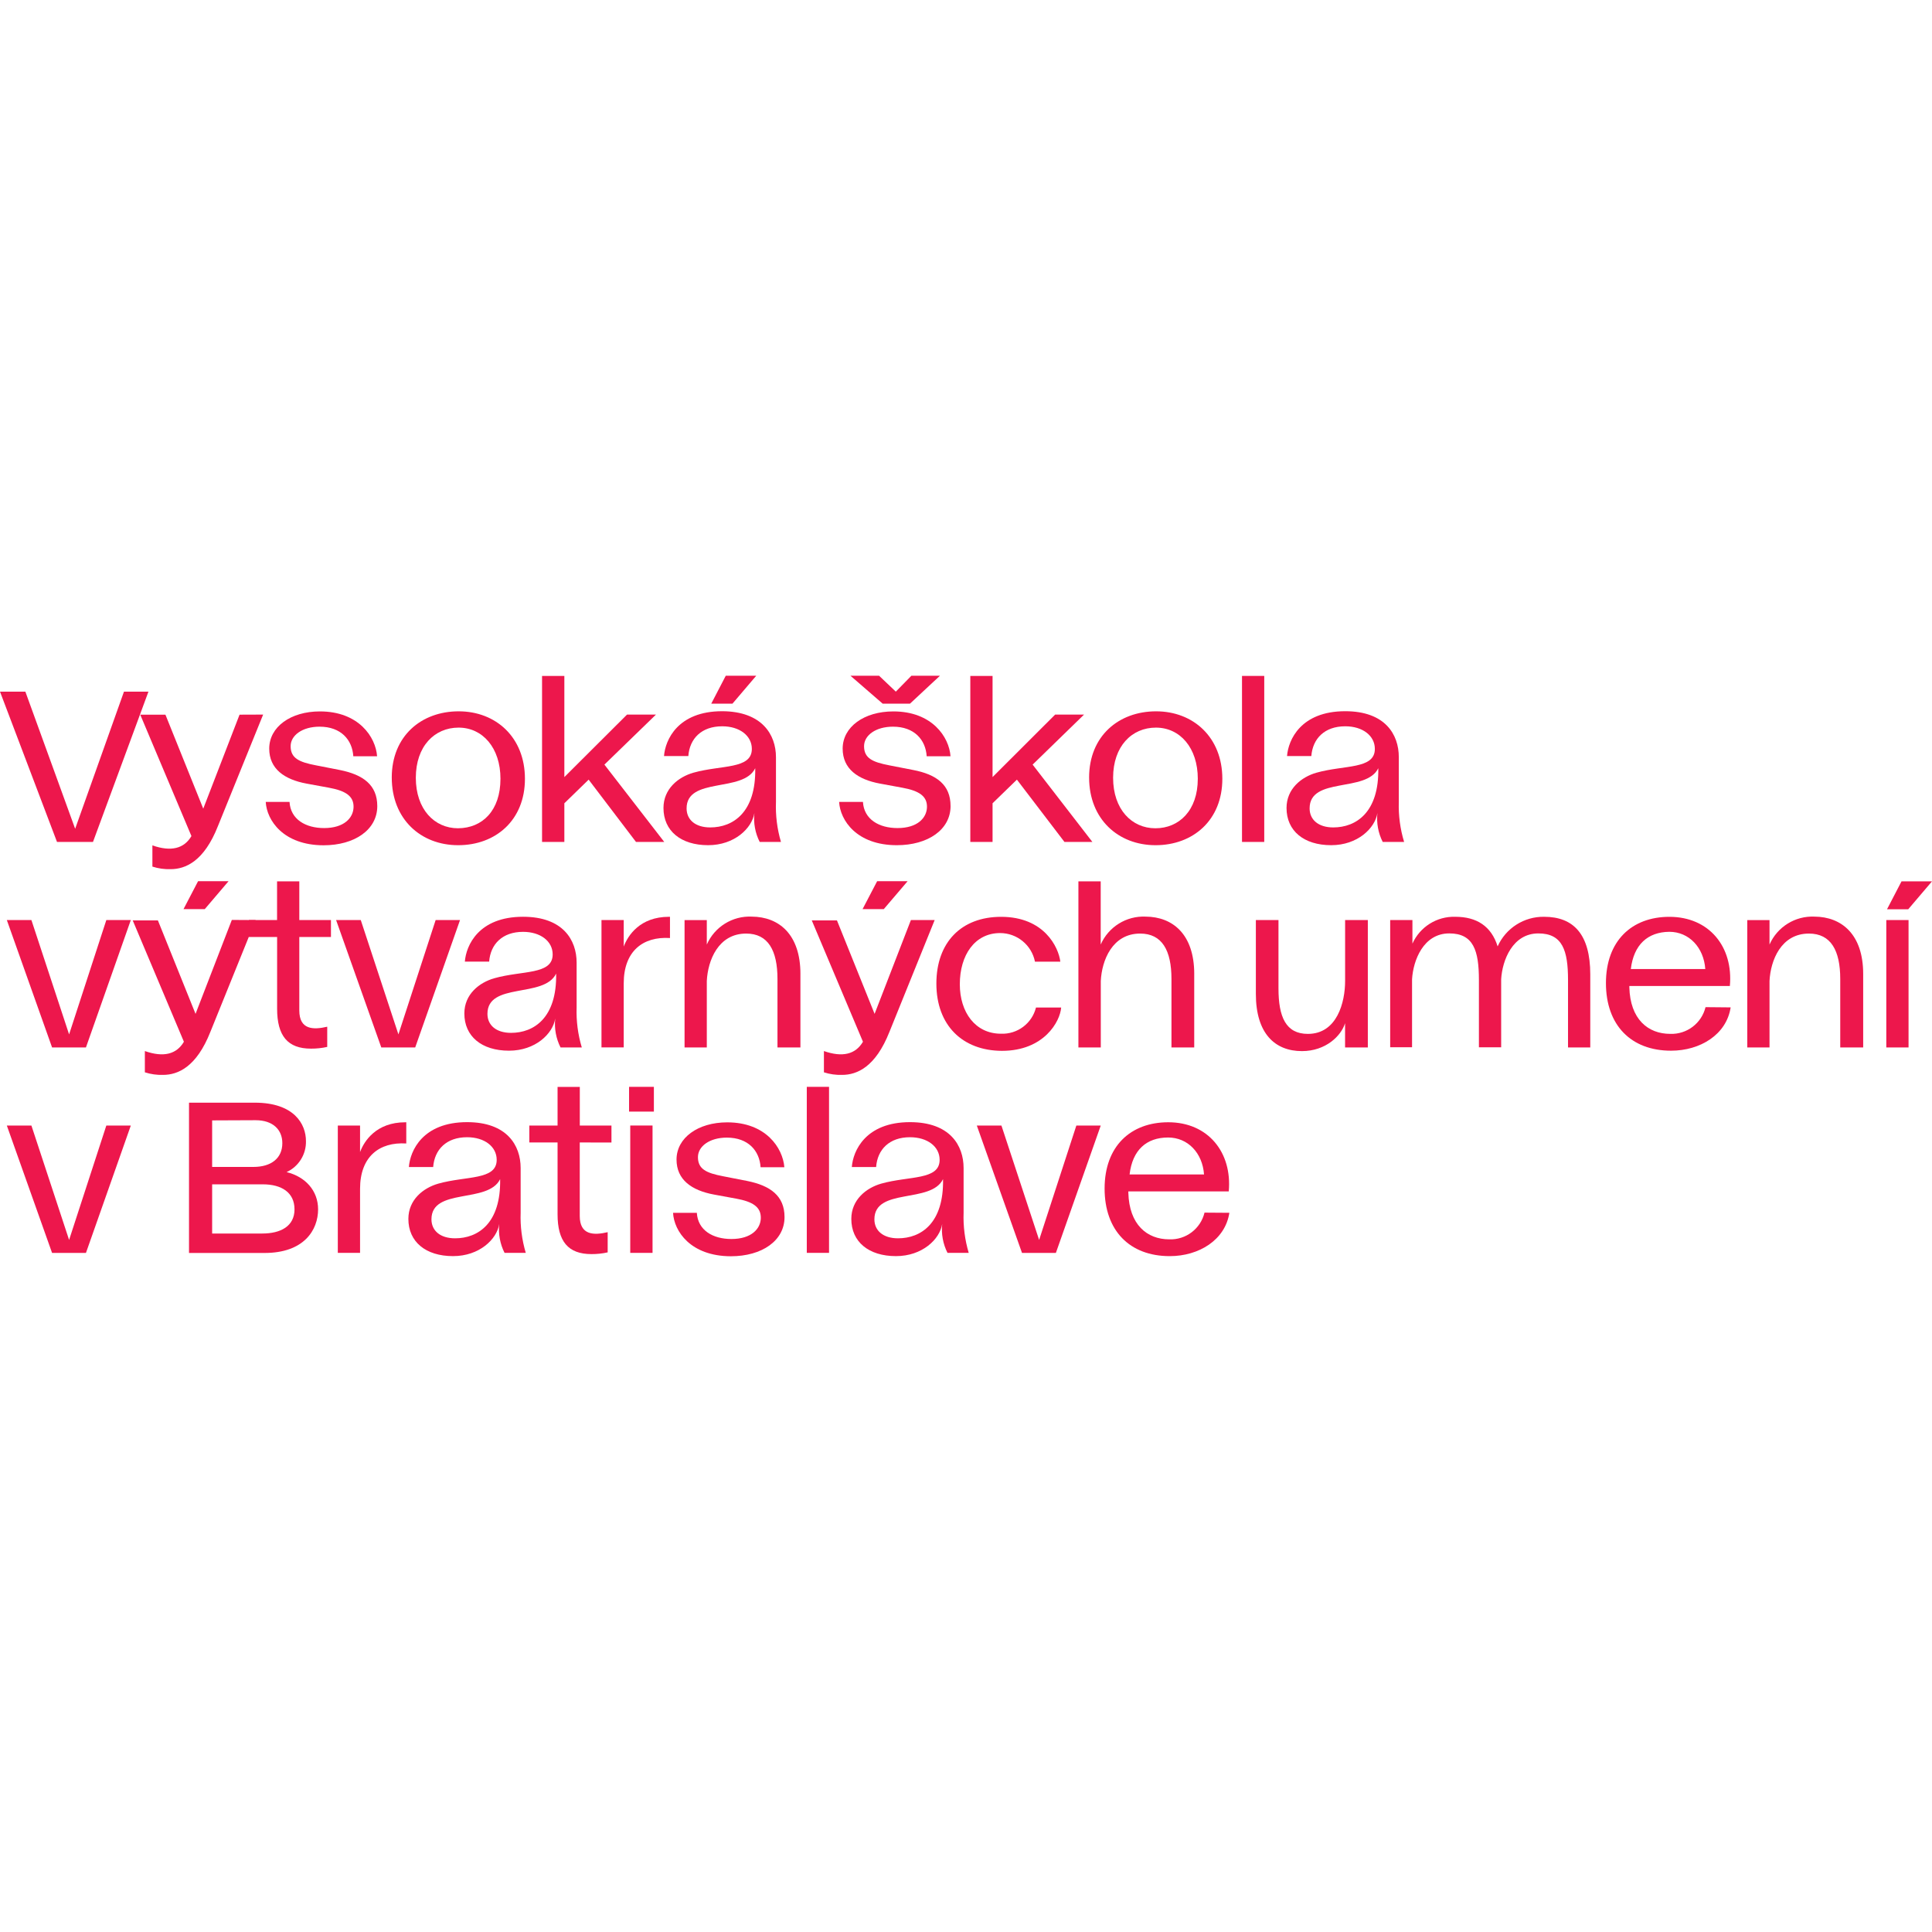<?xml version="1.0" encoding="UTF-8"?><svg id="Layer_1" xmlns="http://www.w3.org/2000/svg" viewBox="0 0 150 150"><path d="M11.525,53.699l-4.306,11.669h-2.793L0,53.699h1.969l3.866,10.647,3.79-10.647h1.9Z" fill="#ed174c" stroke-width="0"/><path d="M20.43,55.48l-3.508,8.653c-1.084,2.753-2.529,3.349-3.681,3.349-.478.015-.954-.053-1.409-.199v-1.647c1.445.506,2.46.253,3.031-.723l-3.974-9.426h1.955l2.937,7.298,2.818-7.298,1.832-.007Z" fill="#ed174c" stroke-width="0"/><path d="M20.633,62.261h1.846c.079,1.355,1.25,2.03,2.684,2.03,1.557,0,2.272-.795,2.287-1.633s-.6-1.264-1.926-1.503l-1.731-.318c-1.712-.318-2.89-1.142-2.89-2.713,0-1.687,1.662-2.89,3.934-2.89,3.017,0,4.335,1.994,4.44,3.483h-1.846c-.079-1.275-.957-2.298-2.619-2.298-1.344,0-2.247.676-2.247,1.514,0,.932.65,1.236,1.969,1.488l1.846.361c1.806.361,2.912,1.156,2.912,2.804,0,1.835-1.756,3.042-4.173,3.042-3.118-.007-4.408-1.933-4.487-3.367Z" fill="#ed174c" stroke-width="0"/><path d="M30.416,60.372c0-3.23,2.298-5.145,5.195-5.145s5.145,2.023,5.145,5.239-2.272,5.155-5.184,5.155-5.155-2.034-5.155-5.249ZM38.856,60.466c0-2.406-1.384-3.974-3.252-3.974s-3.32,1.445-3.32,3.895,1.445,3.92,3.28,3.92c1.897-.014,3.291-1.38,3.291-3.84Z" fill="#ed174c" stroke-width="0"/><path d="M45.702,60.531l-1.886,1.835v3.002h-1.731v-12.89h1.731v7.854l4.866-4.852h2.247l-4.003,3.884,4.646,6.004h-2.193l-3.678-4.838Z" fill="#ed174c" stroke-width="0"/><path d="M60.63,65.368h-1.647c-.351-.692-.494-1.472-.412-2.244-.188,1.181-1.543,2.496-3.591,2.496-2.124,0-3.468-1.116-3.468-2.89,0-1.488,1.156-2.406,2.327-2.739,2.168-.611,4.534-.253,4.534-1.846,0-1.022-.947-1.756-2.301-1.756-1.608,0-2.529.957-2.63,2.312h-1.889c.094-1.25,1.066-3.483,4.52-3.483,3.089.014,4.173,1.821,4.173,3.569v3.472c-.04,1.05.091,2.099.387,3.107ZM58.636,59.642c-.921,1.926-5.329.65-5.329,3.121,0,.878.676,1.478,1.835,1.478,1.777,0,3.559-1.171,3.494-4.599ZM56.869,54.631h-1.647l1.127-2.168h2.366l-1.846,2.168Z" fill="#ed174c" stroke-width="0"/><path d="M73.802,62.579c0,1.835-1.752,3.042-4.173,3.042-3.111,0-4.4-1.926-4.48-3.36h1.85c.079,1.355,1.25,2.03,2.684,2.03,1.554,0,2.272-.795,2.287-1.633s-.6-1.264-1.929-1.503l-1.727-.318c-1.716-.318-2.89-1.142-2.89-2.713,0-1.687,1.662-2.89,3.934-2.89,3.017,0,4.335,1.994,4.44,3.483h-1.85c-.079-1.275-.957-2.298-2.616-2.298-1.344,0-2.247.676-2.247,1.514,0,.932.65,1.236,1.965,1.488l1.85.361c1.814.35,2.901,1.149,2.901,2.796ZM68.528,54.631l-2.5-2.168h2.222l1.301,1.236,1.21-1.236h2.218l-2.327,2.168h-2.124Z" fill="#ed174c" stroke-width="0"/><path d="M78.951,60.531l-1.889,1.835v3.002h-1.727v-12.89h1.727v7.854l4.859-4.852h2.244l-3.992,3.884,4.639,6.004h-2.168l-3.692-4.838Z" fill="#ed174c" stroke-width="0"/><path d="M84.558,60.372c0-3.23,2.301-5.145,5.199-5.145s5.145,2.023,5.145,5.239-2.276,5.155-5.184,5.155-5.159-2.034-5.159-5.249ZM92.997,60.466c0-2.406-1.38-3.974-3.252-3.974s-3.324,1.445-3.324,3.895,1.445,3.92,3.284,3.92,3.291-1.38,3.291-3.84h0Z" fill="#ed174c" stroke-width="0"/><path d="M96.429,52.478h1.727v12.89h-1.727v-12.89Z" fill="#ed174c" stroke-width="0"/><path d="M109.016,65.368h-1.662c-.351-.692-.494-1.472-.412-2.244-.184,1.181-1.543,2.496-3.588,2.496-2.128,0-3.468-1.116-3.468-2.89,0-1.488,1.156-2.406,2.327-2.739,2.168-.611,4.53-.253,4.53-1.846,0-1.022-.943-1.756-2.298-1.756-1.608,0-2.529.957-2.634,2.312h-1.886c.094-1.25,1.062-3.483,4.52-3.483,3.096,0,4.158,1.806,4.158,3.562v3.472c-.034,1.054.105,2.106.412,3.114ZM107.011,59.642c-.932,1.926-5.333.636-5.333,3.121,0,.878.679,1.478,1.835,1.478,1.781,0,3.562-1.171,3.497-4.599Z" fill="#ed174c" stroke-width="0"/><path d="M10.156,71.434l-3.483,9.888h-2.63l-3.512-9.888h1.908l2.926,8.877,2.89-8.877h1.9Z" fill="#ed174c" stroke-width="0"/><path d="M19.845,71.434l-3.508,8.671c-1.084,2.749-2.529,3.349-3.681,3.349-.478.015-.954-.053-1.409-.199v-1.651c1.445.506,2.46.253,3.031-.723l-3.974-9.422h1.955l2.923,7.258,2.818-7.294,1.846.011ZM15.9,70.582h-1.651l1.131-2.168h2.366l-1.846,2.168Z" fill="#ed174c" stroke-width="0"/><path d="M23.238,72.749v5.701c0,1.503,1.084,1.517,2.168,1.264v1.568c-.414.092-.837.137-1.261.134-1.806,0-2.63-.986-2.63-3.1v-5.567h-2.197v-1.315h2.193v-3.006h1.727v3.006h2.457v1.315h-2.457Z" fill="#ed174c" stroke-width="0"/><path d="M35.716,71.434l-3.479,9.888h-2.634l-3.508-9.888h1.915l2.923,8.877,2.89-8.877h1.893Z" fill="#ed174c" stroke-width="0"/><path d="M45.171,81.322h-1.651c-.351-.694-.494-1.474-.412-2.247-.184,1.185-1.539,2.5-3.588,2.5-2.128,0-3.468-1.116-3.468-2.89,0-1.488,1.156-2.403,2.327-2.735,2.168-.614,4.53-.253,4.53-1.85,0-1.022-.943-1.752-2.298-1.752-1.608,0-2.529.954-2.634,2.312h-1.886c.094-1.25,1.062-3.483,4.52-3.483,3.096,0,4.158,1.806,4.158,3.562v3.468c-.037,1.053.098,2.105.401,3.114ZM43.177,75.592c-.932,1.929-5.332.639-5.332,3.125,0,.878.676,1.474,1.832,1.474,1.781,0,3.566-1.171,3.501-4.599Z" fill="#ed174c" stroke-width="0"/><path d="M52.017,71.181v1.647c-2.103-.134-3.591,1.022-3.591,3.522v4.971h-1.727v-9.888h1.727v2.059c.322-.863,1.264-2.312,3.512-2.312h.079Z" fill="#ed174c" stroke-width="0"/><path d="M62.144,75.621v5.701h-1.781v-5.318c0-2.204-.723-3.522-2.431-3.522-2.168,0-2.977,2.088-3.056,3.681v5.159h-1.727v-9.888h1.727v1.9c.604-1.376,1.993-2.238,3.494-2.168,2.103.014,3.775,1.369,3.775,4.455Z" fill="#ed174c" stroke-width="0"/><path d="M72.567,71.434l-3.508,8.671c-1.084,2.749-2.529,3.349-3.681,3.349-.478.015-.954-.052-1.409-.199v-1.651c1.445.506,2.457.253,3.031-.723l-3.974-9.422h1.955l2.923,7.258,2.818-7.283h1.846ZM68.618,70.582h-1.647l1.131-2.168h2.366l-1.85,2.168Z" fill="#ed174c" stroke-width="0"/><path d="M72.7,76.366c0-3.205,1.94-5.184,5.025-5.184,3.349,0,4.465,2.366,4.599,3.483h-1.969c-.257-1.292-1.392-2.223-2.71-2.222-1.955,0-3.125,1.702-3.125,3.974,0,2.168,1.196,3.84,3.19,3.84,1.276.055,2.415-.795,2.724-2.034h1.955c-.079,1.084-1.33,3.364-4.599,3.364-3.071-.011-5.09-1.991-5.09-5.221Z" fill="#ed174c" stroke-width="0"/><path d="M92.719,75.621v5.701h-1.767v-5.318c0-2.204-.723-3.522-2.431-3.522-2.168,0-2.977,2.088-3.056,3.681v5.159h-1.738v-12.894h1.731v4.906c.604-1.376,1.993-2.238,3.494-2.168,2.095.014,3.768,1.369,3.768,4.455Z" fill="#ed174c" stroke-width="0"/><path d="M106.198,71.434v9.888h-1.767v-1.882c-.293.968-1.488,2.168-3.349,2.168-2.088,0-3.577-1.358-3.577-4.44v-5.734h1.756v5.304c0,2.218.571,3.533,2.283,3.533,2.276,0,2.89-2.471,2.89-4.108v-4.729h1.763Z" fill="#ed174c" stroke-width="0"/><path d="M123.468,75.661v5.661h-1.727v-5.239c0-2.283-.426-3.613-2.301-3.613-2.005,0-2.804,2.088-2.89,3.562v5.278h-1.727v-5.228c0-2.283-.426-3.613-2.301-3.613-2.005,0-2.804,2.088-2.89,3.562v5.278h-1.698v-9.877h1.727v1.832c.584-1.306,1.901-2.13,3.331-2.085,1.651,0,2.793.723,3.284,2.298.637-1.419,2.058-2.323,3.613-2.298,2.276,0,3.58,1.355,3.58,4.48Z" fill="#ed174c" stroke-width="0"/><path d="M134.367,78.212c-.318,2.113-2.366,3.364-4.624,3.364-3.111,0-5.058-1.98-5.058-5.249s1.998-5.145,4.924-5.145c3.1,0,4.971,2.337,4.697,5.369h-7.804v.105c.065,2.475,1.445,3.613,3.176,3.613,1.289.047,2.434-.82,2.739-2.074l1.951.018ZM126.618,75.235h5.78c-.119-1.676-1.264-2.89-2.793-2.89-1.684.018-2.76,1.001-2.988,2.89Z" fill="#ed174c" stroke-width="0"/><path d="M144.657,75.621v5.701h-1.781v-5.318c0-2.204-.723-3.522-2.431-3.522-2.168,0-2.981,2.088-3.06,3.681v5.159h-1.727v-9.888h1.727v1.9c.606-1.376,1.996-2.237,3.497-2.168,2.095.014,3.775,1.369,3.775,4.455Z" fill="#ed174c" stroke-width="0"/><path d="M146.452,71.434h1.727v9.888h-1.727v-9.888ZM147.634,68.428h2.366l-1.846,2.168h-1.647l1.127-2.168Z" fill="#ed174c" stroke-width="0"/><path d="M10.156,87.388l-3.483,9.888h-2.63l-3.512-9.888h1.908l2.926,8.88,2.89-8.88h1.9Z" fill="#ed174c" stroke-width="0"/><path d="M24.697,93.891c0,1.597-1.084,3.389-4.158,3.389h-5.864v-11.669h5.105c3.056,0,3.974,1.662,3.974,2.977.027,1.033-.564,1.982-1.503,2.413,1.463.361,2.446,1.445,2.446,2.89ZM16.471,86.987v3.613h3.205c1.369,0,2.244-.665,2.244-1.846,0-1.037-.723-1.781-2.074-1.781l-3.374.014ZM22.865,93.891c0-1.301-.997-1.94-2.46-1.94h-3.934v3.819h3.895c1.409,0,2.5-.556,2.5-1.879Z" fill="#ed174c" stroke-width="0"/><path d="M31.543,87.132v1.647c-2.099-.13-3.588,1.026-3.588,3.522v4.971h-1.727v-9.885h1.727v2.059c.318-.863,1.264-2.312,3.508-2.312l.079-.004Z" fill="#ed174c" stroke-width="0"/><path d="M40.821,97.273h-1.647c-.351-.692-.494-1.472-.412-2.244-.184,1.181-1.539,2.496-3.588,2.496-2.128,0-3.468-1.116-3.468-2.89,0-1.488,1.156-2.406,2.327-2.739,2.168-.611,4.53-.253,4.53-1.846,0-1.026-.943-1.756-2.298-1.756-1.611,0-2.529.957-2.634,2.312h-1.886c.094-1.25,1.062-3.483,4.52-3.483,3.096,0,4.158,1.806,4.158,3.562v3.468c-.038,1.054.097,2.107.397,3.118ZM38.83,91.547c-.932,1.926-5.332.636-5.332,3.121,0,.878.679,1.474,1.835,1.474,1.788,0,3.562-1.167,3.497-4.595h0Z" fill="#ed174c" stroke-width="0"/><path d="M45.012,88.7v5.705c0,1.499,1.084,1.514,2.168,1.261v1.568c-.414.092-.837.137-1.261.134-1.806,0-2.63-.983-2.63-3.096v-5.571h-2.193v-1.311h2.193v-3.002h1.727v3.002h2.457v1.315l-2.46-.004Z" fill="#ed174c" stroke-width="0"/><path d="M48.841,84.382h1.926v1.922h-1.926v-1.922ZM48.932,87.385h1.731v9.888h-1.731v-9.888Z" fill="#ed174c" stroke-width="0"/><path d="M52.256,94.162h1.846c.079,1.358,1.246,2.034,2.684,2.034,1.554,0,2.272-.795,2.283-1.633s-.596-1.264-1.926-1.503l-1.727-.318c-1.716-.322-2.89-1.145-2.89-2.713,0-1.687,1.662-2.89,3.934-2.89,3.017,0,4.317,1.994,4.437,3.483h-1.846c-.079-1.275-.957-2.298-2.619-2.298-1.34,0-2.244.676-2.244,1.514,0,.932.65,1.236,1.965,1.488l1.846.361c1.806.361,2.912,1.156,2.912,2.807,0,1.832-1.752,3.042-4.173,3.042-3.114-.011-4.404-1.936-4.483-3.374Z" fill="#ed174c" stroke-width="0"/><path d="M62.639,84.382h1.727v12.89h-1.727v-12.89Z" fill="#ed174c" stroke-width="0"/><path d="M75.211,97.273h-1.647c-.351-.692-.494-1.472-.412-2.244-.184,1.181-1.543,2.496-3.588,2.496-2.128,0-3.468-1.116-3.468-2.89,0-1.488,1.156-2.406,2.323-2.739,2.168-.611,4.534-.253,4.534-1.846,0-1.026-.943-1.756-2.301-1.756-1.608,0-2.529.957-2.63,2.312h-1.886c.09-1.25,1.062-3.483,4.516-3.483,3.1,0,4.162,1.806,4.162,3.562v3.468c-.038,1.054.097,2.107.397,3.118ZM73.217,91.547c-.928,1.926-5.329.636-5.329,3.121,0,.878.679,1.474,1.835,1.474,1.781,0,3.562-1.167,3.494-4.595h0Z" fill="#ed174c" stroke-width="0"/><path d="M85.461,87.388l-3.483,9.888h-2.63l-3.508-9.888h1.911l2.926,8.88,2.89-8.88h1.893Z" fill="#ed174c" stroke-width="0"/><path d="M95.447,94.162c-.322,2.113-2.366,3.364-4.628,3.364-3.111,0-5.058-1.98-5.058-5.249s2.005-5.145,4.942-5.145c3.096,0,4.971,2.341,4.697,5.369h-7.796v.108c.069,2.471,1.445,3.613,3.179,3.613,1.289.048,2.433-.82,2.735-2.074l1.929.014ZM87.701,91.185h5.78c-.119-1.673-1.261-2.869-2.789-2.869-1.694,0-2.771.983-2.991,2.869Z" fill="#ed174c" stroke-width="0"/></svg>